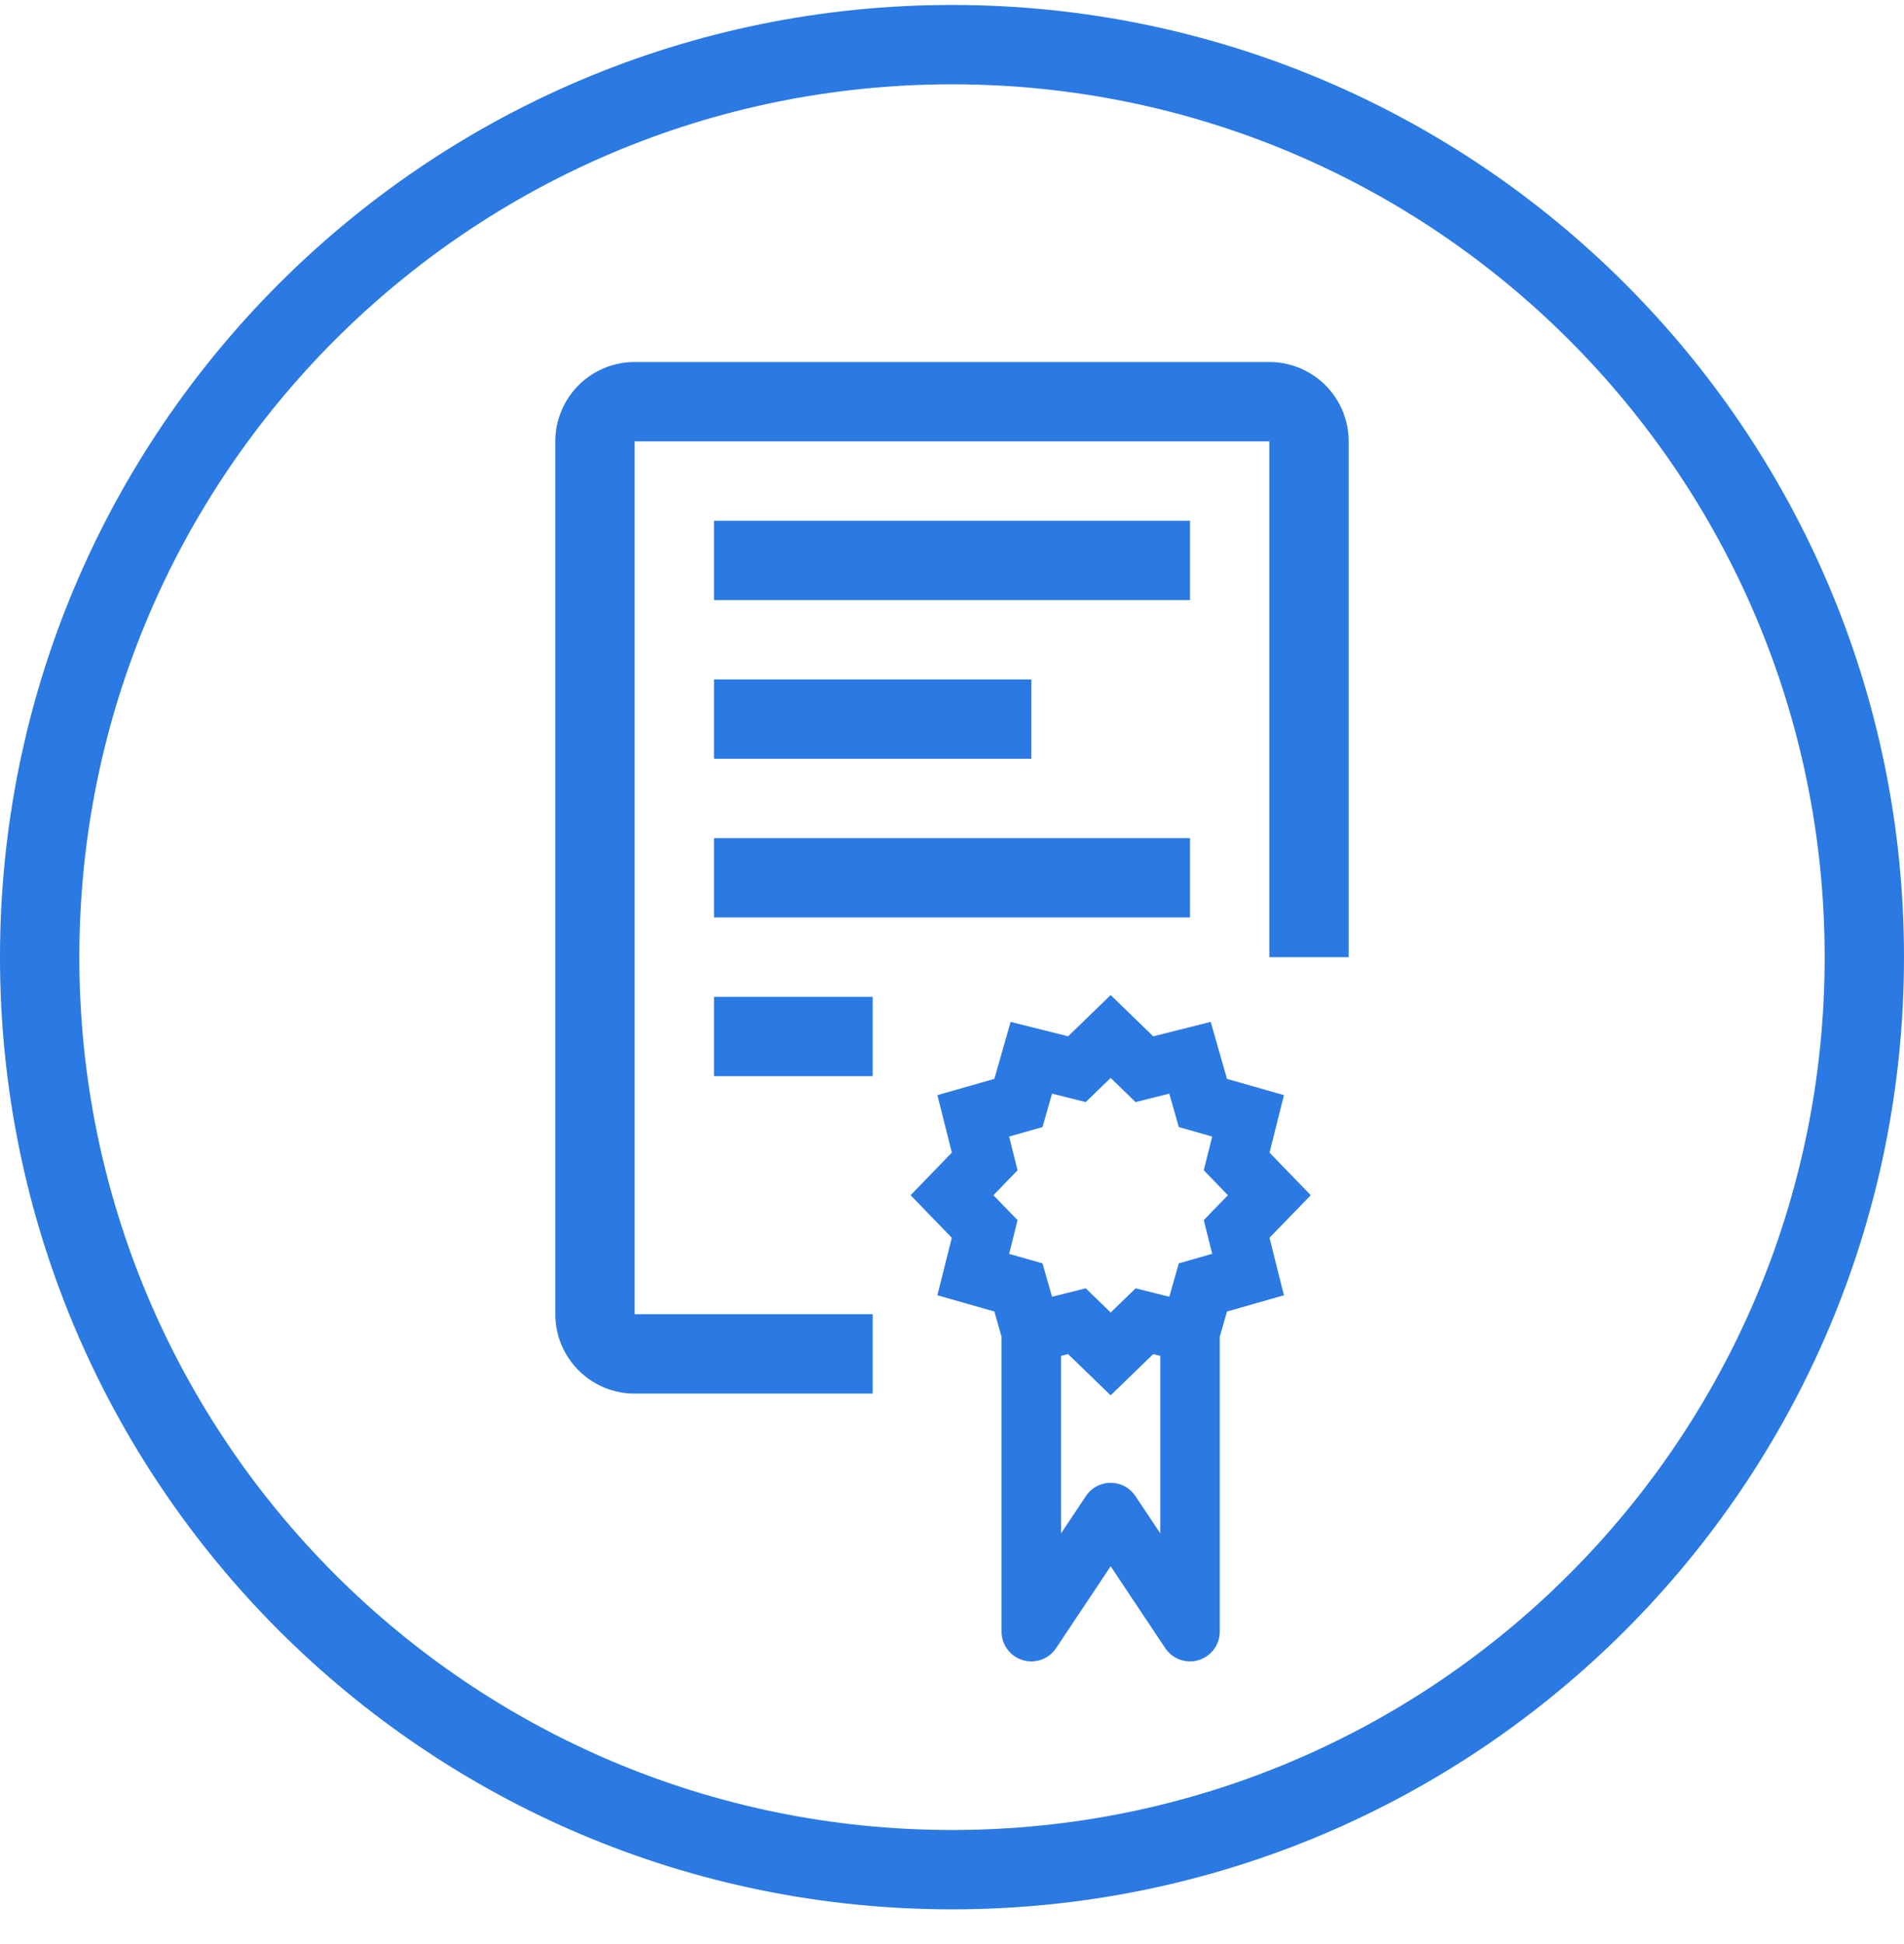<svg xmlns="http://www.w3.org/2000/svg" width="48" height="49" fill="none" viewBox="0 0 48 49"><g clip-path="url(#a)"><path stroke="#2B79E2" stroke-width="2" d="M24 47.125c12.703 0 23-10.297 23-23s-10.297-23-23-23-23 10.298-23 23 10.298 23 23 23Z"/><path fill="#2B79E2" fill-rule="evenodd" d="M16 11.125h16v13h2v-13a2 2 0 0 0-2-2H16a2 2 0 0 0-2 2v22a2 2 0 0 0 2 2h6v-2h-6zm14 2H18v2h12zm-4 4h-8v2h8zm-8 4h12v2H18zm4 4h-4v2h4zm6-.044 1.073 1.04 1.449-.364.41 1.436 1.436.41-.363 1.449 1.039 1.073-1.04 1.073.364 1.449-1.436.41-.182.637v7.431a.75.75 0 0 1-1.374.416L28 39.477l-1.376 2.064a.75.75 0 0 1-1.374-.416v-7.431l-.182-.637-1.436-.41.363-1.449-1.039-1.073 1.04-1.073-.364-1.449 1.436-.41.41-1.436 1.449.363zm-1.073 9.049-.177.044v4.474l.626-.939a.75.75 0 0 1 1.248 0l.626.939v-4.474l-.177-.044L28 35.169zM28 27.169l-.629.609-.849-.213-.24.842-.842.24.213.85-.609.628.609.629-.213.85.842.24.24.841.85-.213.628.61.629-.61.849.213.24-.842.842-.24-.213-.85.609-.628-.609-.629.213-.849-.842-.24-.24-.842-.85.213z" clip-rule="evenodd"/></g><defs><clipPath id="a"><path fill="#fff" d="M0 .125h48v48H0z"/></clipPath></defs></svg>